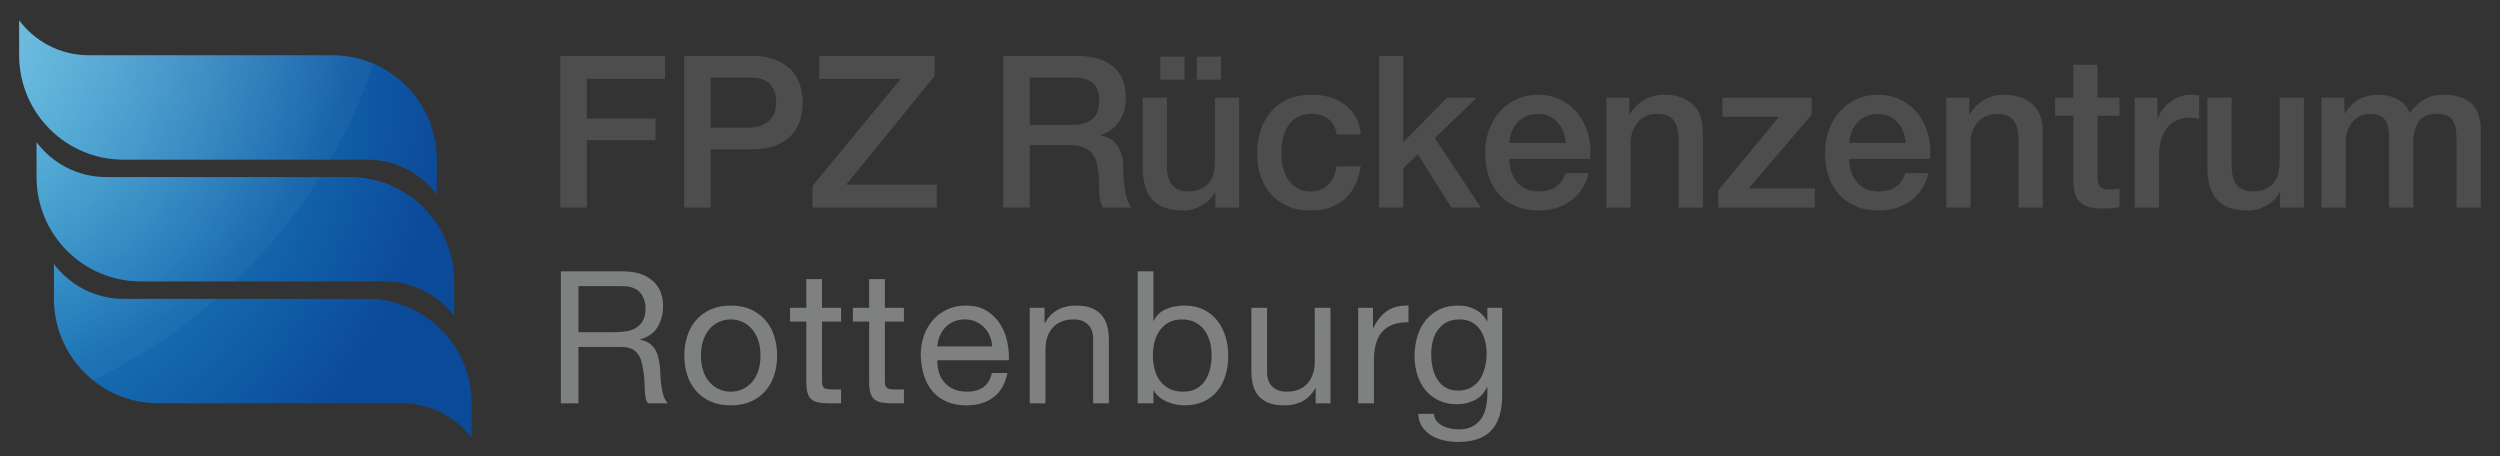 <svg xmlns="http://www.w3.org/2000/svg" xmlns:xlink="http://www.w3.org/1999/xlink" id="Ebene_1" x="0px" y="0px" width="546.064px" height="99.671px" viewBox="0 0 546.064 99.671" xml:space="preserve">
<rect x="0" y="0" width="546.064" height="99.671" fill="#333333" stroke="none"/>
<g>
	<g id="fpz_rrb_logo">
		<g id="text">
			<path fill="#4E4D4D" d="M122.386,12.199h22.876v5.012h-17.076v8.677h14.988v4.733h-14.988v14.71h-5.8V12.199z M149.438,12.199     h14.616c2.351,0,4.27,0.341,5.754,1.021c1.485,0.681,2.63,1.531,3.435,2.552c0.804,1.021,1.353,2.134,1.646,3.341     c0.294,1.206,0.441,2.32,0.441,3.341c0,1.021-0.147,2.128-0.441,3.318c-0.294,1.191-0.843,2.297-1.646,3.318     c-0.805,1.021-1.949,1.864-3.435,2.529c-1.484,0.665-3.403,0.997-5.754,0.997h-8.816V45.33h-5.8V12.199z M155.238,27.883h8.492     c0.649,0,1.314-0.093,1.995-0.278c0.68-0.185,1.307-0.487,1.879-0.905c0.572-0.418,1.036-0.975,1.393-1.67     c0.355-0.696,0.533-1.57,0.533-2.622c0-1.082-0.155-1.979-0.464-2.691c-0.31-0.711-0.727-1.276-1.253-1.693     c-0.526-0.418-1.129-0.704-1.81-0.858c-0.681-0.155-1.408-0.232-2.181-0.232h-8.585V27.883z M178.95,12.199h25.196v4.408     l-19.303,23.712h19.767v5.011h-27.145v-4.733l19.303-23.387H178.95V12.199z M219.128,12.199h15.823     c3.65,0,6.388,0.789,8.214,2.367c1.824,1.578,2.737,3.775,2.737,6.589c0,1.578-0.231,2.885-0.696,3.921     c-0.464,1.037-1.005,1.872-1.624,2.505c-0.619,0.635-1.229,1.091-1.833,1.369c-0.603,0.278-1.044,0.464-1.322,0.557V29.6     c0.495,0.062,1.028,0.217,1.602,0.464c0.571,0.247,1.105,0.642,1.601,1.183c0.494,0.542,0.904,1.246,1.229,2.111     c0.325,0.866,0.487,1.949,0.487,3.248c0,1.949,0.146,3.72,0.44,5.313c0.294,1.594,0.75,2.731,1.369,3.411h-6.218     c-0.434-0.711-0.688-1.5-0.766-2.367c-0.078-0.866-0.116-1.701-0.116-2.505c0-1.516-0.093-2.823-0.278-3.921     c-0.185-1.098-0.526-2.01-1.02-2.737c-0.495-0.727-1.168-1.26-2.018-1.601c-0.852-0.34-1.941-0.51-3.271-0.51h-8.538V45.33     h-5.801V12.199z M224.929,27.28h9.513c1.855,0,3.263-0.441,4.223-1.323c0.958-0.881,1.438-2.204,1.438-3.967     c0-1.051-0.155-1.91-0.464-2.575c-0.311-0.665-0.735-1.184-1.276-1.555c-0.542-0.371-1.16-0.618-1.856-0.742     c-0.696-0.124-1.415-0.186-2.157-0.186h-9.42V27.28z M270.656,45.33h-5.197v-3.341h-0.093c-0.649,1.207-1.617,2.173-2.9,2.9     c-1.283,0.726-2.591,1.09-3.921,1.09c-3.155,0-5.436-0.781-6.844-2.343c-1.408-1.562-2.111-3.921-2.111-7.076V21.34h5.29v14.71     c0,2.104,0.401,3.589,1.206,4.455c0.804,0.866,1.933,1.299,3.388,1.299c1.113,0,2.041-0.17,2.784-0.511     c0.742-0.34,1.346-0.796,1.81-1.369c0.464-0.572,0.796-1.26,0.997-2.065c0.201-0.804,0.302-1.67,0.302-2.599V21.34h5.29V45.33z      M253.441,17.396v-5.012h5.289v5.012H253.441z M266.711,12.384v5.012h-5.29v-5.012H266.711z M291.953,29.368     c-0.217-1.485-0.812-2.606-1.786-3.364c-0.975-0.757-2.204-1.137-3.69-1.137c-0.681,0-1.408,0.116-2.181,0.348     c-0.773,0.232-1.485,0.665-2.135,1.299c-0.649,0.634-1.191,1.516-1.624,2.645c-0.434,1.13-0.649,2.607-0.649,4.432     c0,0.99,0.116,1.98,0.348,2.97c0.232,0.99,0.603,1.872,1.114,2.645c0.51,0.773,1.167,1.4,1.972,1.879     c0.804,0.48,1.778,0.719,2.924,0.719c1.546,0,2.822-0.479,3.828-1.438c1.005-0.958,1.631-2.304,1.879-4.037h5.29     c-0.495,3.125-1.679,5.515-3.55,7.169c-1.872,1.655-4.354,2.482-7.447,2.482c-1.888,0-3.55-0.317-4.988-0.951     c-1.439-0.633-2.653-1.5-3.643-2.598c-0.991-1.098-1.74-2.405-2.251-3.921c-0.511-1.515-0.766-3.155-0.766-4.918     c0-1.794,0.247-3.48,0.742-5.058c0.495-1.578,1.237-2.946,2.228-4.106c0.99-1.16,2.22-2.072,3.689-2.738     c1.469-0.664,3.193-0.998,5.174-0.998c1.392,0,2.714,0.178,3.967,0.534c1.253,0.356,2.367,0.89,3.341,1.601     c0.975,0.712,1.771,1.608,2.39,2.691c0.619,1.083,0.99,2.367,1.114,3.852H291.953z M301.235,12.199h5.289v18.839l9.56-9.698     h6.496l-9.188,8.817l10.069,15.173h-6.45l-7.332-11.647l-3.155,3.062v8.584h-5.289V12.199z M329.678,34.704     c0,0.928,0.131,1.826,0.395,2.691c0.263,0.866,0.656,1.624,1.183,2.273c0.526,0.65,1.19,1.168,1.996,1.555     c0.804,0.387,1.763,0.58,2.877,0.58c1.546,0,2.791-0.332,3.735-0.998c0.943-0.665,1.647-1.662,2.111-2.993h5.011     c-0.278,1.299-0.758,2.459-1.439,3.48c-0.681,1.021-1.501,1.879-2.459,2.575c-0.959,0.696-2.034,1.223-3.225,1.578     c-1.191,0.355-2.436,0.533-3.735,0.533c-1.888,0-3.559-0.31-5.012-0.928c-1.454-0.619-2.685-1.485-3.689-2.599     c-1.005-1.114-1.763-2.443-2.273-3.991c-0.511-1.546-0.766-3.248-0.766-5.104c0-1.701,0.271-3.318,0.812-4.849     c0.54-1.531,1.314-2.877,2.319-4.037c1.005-1.16,2.22-2.08,3.643-2.761c1.423-0.68,3.032-1.021,4.826-1.021     c1.887,0,3.58,0.395,5.081,1.183c1.5,0.789,2.745,1.833,3.735,3.132c0.989,1.299,1.709,2.792,2.158,4.478     c0.447,1.686,0.564,3.426,0.348,5.22H329.678z M342.021,31.224c-0.062-0.835-0.24-1.639-0.533-2.413     c-0.295-0.773-0.696-1.446-1.207-2.018c-0.51-0.572-1.129-1.036-1.855-1.392c-0.727-0.355-1.54-0.534-2.436-0.534     c-0.928,0-1.771,0.163-2.529,0.487c-0.758,0.325-1.407,0.774-1.948,1.346c-0.542,0.573-0.975,1.246-1.3,2.019     c-0.324,0.773-0.503,1.609-0.533,2.505H342.021z M350.884,21.34h5.012v3.526l0.093,0.093c0.804-1.33,1.855-2.374,3.155-3.132     c1.299-0.757,2.737-1.137,4.315-1.137c2.629,0,4.701,0.681,6.218,2.042c1.516,1.362,2.273,3.403,2.273,6.125V45.33h-5.29V30.25     c-0.062-1.887-0.464-3.255-1.206-4.107c-0.742-0.85-1.902-1.276-3.48-1.276c-0.897,0-1.701,0.163-2.413,0.487     c-0.712,0.325-1.314,0.774-1.81,1.346c-0.495,0.573-0.881,1.246-1.16,2.019c-0.278,0.773-0.417,1.593-0.417,2.459V45.33h-5.29     V21.34z M376.219,21.34h19.488v3.712l-13.734,16.101h14.431v4.176H375.29v-3.712l13.272-16.102h-12.343V21.34z M403.921,34.704     c0,0.928,0.131,1.826,0.395,2.691c0.263,0.866,0.656,1.624,1.183,2.273c0.526,0.65,1.19,1.168,1.996,1.555     c0.804,0.387,1.763,0.58,2.877,0.58c1.546,0,2.791-0.332,3.735-0.998c0.943-0.665,1.647-1.662,2.111-2.993h5.011     c-0.278,1.299-0.758,2.459-1.439,3.48c-0.681,1.021-1.501,1.879-2.459,2.575c-0.959,0.696-2.034,1.223-3.225,1.578     c-1.191,0.355-2.436,0.533-3.735,0.533c-1.888,0-3.559-0.31-5.012-0.928c-1.454-0.619-2.685-1.485-3.689-2.599     c-1.005-1.114-1.763-2.443-2.273-3.991c-0.511-1.546-0.766-3.248-0.766-5.104c0-1.701,0.271-3.318,0.812-4.849     c0.54-1.531,1.314-2.877,2.319-4.037c1.005-1.16,2.22-2.08,3.643-2.761c1.423-0.68,3.032-1.021,4.826-1.021     c1.887,0,3.58,0.395,5.081,1.183c1.5,0.789,2.745,1.833,3.735,3.132c0.989,1.299,1.709,2.792,2.158,4.478     c0.447,1.686,0.563,3.426,0.348,5.22H403.921z M416.264,31.224c-0.062-0.835-0.24-1.639-0.533-2.413     c-0.295-0.773-0.696-1.446-1.207-2.018c-0.51-0.572-1.129-1.036-1.855-1.392c-0.728-0.355-1.54-0.534-2.437-0.534     c-0.928,0-1.771,0.163-2.529,0.487c-0.758,0.325-1.407,0.774-1.948,1.346c-0.542,0.573-0.975,1.246-1.3,2.019     c-0.324,0.773-0.503,1.609-0.533,2.505H416.264z M425.127,21.34h5.012v3.526l0.093,0.093c0.804-1.33,1.855-2.374,3.155-3.132     c1.299-0.757,2.737-1.137,4.315-1.137c2.629,0,4.701,0.681,6.218,2.042c1.516,1.362,2.273,3.403,2.273,6.125V45.33h-5.29V30.25     c-0.061-1.887-0.464-3.255-1.206-4.107c-0.742-0.85-1.902-1.276-3.48-1.276c-0.898,0-1.701,0.163-2.413,0.487     c-0.712,0.325-1.314,0.774-1.81,1.346c-0.495,0.573-0.881,1.246-1.16,2.019c-0.278,0.773-0.417,1.593-0.417,2.459V45.33h-5.29     V21.34z M448.884,21.34h3.99v-7.192h5.29v7.192h4.779v3.944h-4.779v12.807c0,0.557,0.023,1.037,0.07,1.438     c0.046,0.402,0.154,0.743,0.324,1.021c0.17,0.278,0.425,0.487,0.766,0.626c0.34,0.139,0.805,0.208,1.393,0.208     c0.371,0,0.742-0.007,1.113-0.023c0.371-0.015,0.742-0.07,1.113-0.163v4.083c-0.588,0.062-1.159,0.123-1.717,0.186     c-0.557,0.062-1.129,0.093-1.717,0.093c-1.392,0-2.514-0.132-3.364-0.395c-0.851-0.262-1.516-0.649-1.995-1.16     c-0.479-0.511-0.805-1.152-0.975-1.926c-0.17-0.773-0.271-1.655-0.302-2.645V25.284h-3.99V21.34z M466.286,21.34h4.965v4.64     h0.093c0.154-0.65,0.456-1.283,0.905-1.903c0.448-0.618,0.989-1.183,1.624-1.693c0.634-0.511,1.338-0.92,2.111-1.23     c0.772-0.309,1.561-0.464,2.366-0.464c0.618,0,1.044,0.016,1.276,0.046c0.231,0.031,0.471,0.062,0.719,0.093v5.104     c-0.371-0.062-0.75-0.116-1.137-0.163c-0.387-0.046-0.766-0.069-1.137-0.069c-0.897,0-1.74,0.178-2.529,0.533     c-0.788,0.356-1.478,0.882-2.065,1.578c-0.588,0.696-1.052,1.555-1.392,2.576c-0.34,1.021-0.51,2.197-0.51,3.526V45.33h-5.29     V21.34z M503.221,45.33h-5.197v-3.341h-0.093c-0.65,1.207-1.616,2.173-2.9,2.9c-1.284,0.726-2.592,1.09-3.921,1.09     c-3.156,0-5.438-0.781-6.845-2.343c-1.408-1.562-2.111-3.921-2.111-7.076V21.34h5.29v14.71c0,2.104,0.401,3.589,1.206,4.455     c0.805,0.866,1.934,1.299,3.388,1.299c1.113,0,2.042-0.17,2.784-0.511c0.742-0.34,1.346-0.796,1.809-1.369     c0.464-0.572,0.796-1.26,0.998-2.065c0.2-0.804,0.301-1.67,0.301-2.599V21.34h5.29V45.33z M507.075,21.34h5.012v3.341h0.139     c0.402-0.587,0.836-1.129,1.3-1.624c0.464-0.495,0.982-0.912,1.554-1.253c0.572-0.34,1.231-0.61,1.973-0.812     c0.742-0.201,1.593-0.302,2.552-0.302c1.454,0,2.808,0.325,4.061,0.975c1.253,0.649,2.142,1.655,2.668,3.016     c0.896-1.237,1.933-2.212,3.109-2.923c1.175-0.711,2.645-1.067,4.408-1.067c2.536,0,4.508,0.619,5.916,1.856     c1.407,1.238,2.111,3.311,2.111,6.218V45.33h-5.29V31.317c0-0.958-0.031-1.833-0.093-2.622c-0.062-0.789-0.24-1.469-0.533-2.042     c-0.295-0.572-0.735-1.013-1.323-1.323c-0.588-0.309-1.392-0.464-2.412-0.464c-1.795,0-3.094,0.557-3.898,1.67     c-0.805,1.114-1.206,2.691-1.206,4.733v14.06h-5.29V29.924c0-1.67-0.302-2.93-0.905-3.782c-0.603-0.85-1.709-1.276-3.317-1.276     c-0.681,0-1.338,0.139-1.972,0.417c-0.635,0.278-1.191,0.681-1.671,1.206c-0.479,0.526-0.866,1.176-1.16,1.949     c-0.294,0.774-0.44,1.655-0.44,2.645V45.33h-5.29V21.34z"></path>
			<path fill="#7F8080" d="M136.073,59.272c2.746,0,4.892,0.674,6.439,2.018c1.548,1.348,2.321,3.189,2.321,5.531     c0,1.75-0.398,3.285-1.19,4.604c-0.795,1.318-2.066,2.219-3.816,2.703v0.082c0.834,0.16,1.514,0.43,2.039,0.807     c0.524,0.377,0.941,0.828,1.251,1.354c0.31,0.523,0.538,1.109,0.687,1.756c0.147,0.645,0.263,1.318,0.343,2.018     c0.054,0.701,0.095,1.414,0.121,2.141c0.027,0.727,0.095,1.439,0.202,2.139c0.107,0.701,0.263,1.367,0.465,1.998     c0.201,0.633,0.504,1.191,0.908,1.676h-4.279c-0.27-0.295-0.451-0.699-0.545-1.211c-0.095-0.51-0.155-1.082-0.182-1.715     c-0.027-0.633-0.055-1.312-0.081-2.039c-0.027-0.727-0.108-1.439-0.242-2.141c-0.108-0.699-0.242-1.365-0.404-1.998     c-0.161-0.631-0.417-1.184-0.767-1.654c-0.351-0.471-0.808-0.848-1.373-1.131c-0.564-0.283-1.318-0.424-2.261-0.424h-9.365     v12.312h-3.836V59.272H136.073z M136.88,72.352c0.808-0.135,1.514-0.396,2.12-0.787c0.605-0.391,1.09-0.914,1.453-1.574     c0.363-0.66,0.545-1.514,0.545-2.564c0-1.453-0.403-2.637-1.211-3.553c-0.808-0.914-2.113-1.371-3.916-1.371h-9.527v10.051h7.993     C135.225,72.553,136.073,72.486,136.88,72.352z M150.121,73.381c0.431-1.332,1.076-2.488,1.939-3.473     c0.86-0.98,1.924-1.756,3.189-2.32c1.265-0.564,2.718-0.848,4.359-0.848c1.669,0,3.129,0.283,4.381,0.848     c1.251,0.564,2.307,1.34,3.169,2.32c0.861,0.984,1.507,2.141,1.938,3.473c0.431,1.332,0.646,2.766,0.646,4.299     c0,1.535-0.216,2.961-0.646,4.279c-0.431,1.32-1.076,2.471-1.938,3.453c-0.862,0.982-1.918,1.75-3.169,2.301     c-1.252,0.551-2.712,0.828-4.381,0.828c-1.642,0-3.095-0.277-4.359-0.828c-1.266-0.551-2.329-1.318-3.189-2.301     c-0.862-0.982-1.508-2.133-1.939-3.453c-0.431-1.318-0.645-2.744-0.645-4.279C149.476,76.147,149.691,74.713,150.121,73.381z      M153.614,81.051c0.337,0.984,0.801,1.805,1.393,2.463c0.591,0.66,1.284,1.164,2.079,1.514c0.793,0.352,1.635,0.525,2.523,0.525     c0.889,0,1.729-0.174,2.523-0.525c0.794-0.35,1.486-0.854,2.079-1.514c0.592-0.658,1.056-1.479,1.393-2.463     c0.337-0.982,0.505-2.106,0.505-3.371c0-1.264-0.168-2.387-0.505-3.371c-0.337-0.98-0.801-1.809-1.393-2.482     c-0.593-0.672-1.285-1.184-2.079-1.533c-0.794-0.35-1.635-0.525-2.523-0.525c-0.888,0-1.73,0.176-2.523,0.525     c-0.795,0.35-1.488,0.861-2.079,1.533c-0.593,0.674-1.057,1.502-1.393,2.482c-0.337,0.984-0.504,2.107-0.504,3.371     C153.11,78.945,153.277,80.069,153.614,81.051z M183.71,67.225v3.027h-4.158v12.959c0,0.404,0.033,0.727,0.101,0.969     c0.067,0.242,0.195,0.432,0.384,0.566c0.189,0.135,0.45,0.221,0.787,0.262c0.337,0.041,0.773,0.061,1.312,0.061h1.574v3.027     h-2.624c-0.888,0-1.648-0.061-2.281-0.182s-1.144-0.342-1.534-0.666c-0.39-0.322-0.68-0.779-0.867-1.373     c-0.189-0.592-0.283-1.371-0.283-2.34V70.252h-3.553v-3.027h3.553v-6.258h3.432v6.258H183.71z M197.436,67.225v3.027h-4.158     v12.959c0,0.404,0.033,0.727,0.101,0.969c0.067,0.242,0.195,0.432,0.384,0.566c0.189,0.135,0.45,0.221,0.787,0.262     s0.773,0.061,1.312,0.061h1.574v3.027h-2.624c-0.888,0-1.648-0.061-2.281-0.182s-1.144-0.342-1.534-0.666     c-0.39-0.322-0.68-0.779-0.867-1.373c-0.189-0.592-0.283-1.371-0.283-2.34V70.252h-3.553v-3.027h3.553v-6.258h3.432v6.258     H197.436z M217.015,86.764c-1.561,1.186-3.525,1.777-5.894,1.777c-1.669,0-3.116-0.27-4.34-0.809     c-1.225-0.537-2.255-1.291-3.089-2.26c-0.834-0.969-1.46-2.127-1.877-3.473c-0.418-1.346-0.653-2.812-0.707-4.4     c0-1.588,0.243-3.041,0.727-4.359c0.484-1.318,1.163-2.463,2.038-3.432c0.875-0.969,1.911-1.723,3.108-2.262     c1.197-0.537,2.51-0.807,3.936-0.807c1.858,0,3.398,0.383,4.622,1.15c1.225,0.768,2.207,1.742,2.947,2.928     c0.74,1.184,1.252,2.475,1.534,3.875c0.283,1.4,0.396,2.732,0.344,3.996h-15.624c-0.027,0.916,0.081,1.783,0.323,2.604     c0.242,0.822,0.632,1.549,1.171,2.182c0.538,0.631,1.224,1.137,2.059,1.514c0.834,0.377,1.816,0.564,2.947,0.564     c1.453,0,2.645-0.336,3.572-1.01c0.929-0.672,1.541-1.695,1.837-3.068h3.392C219.585,83.817,218.576,85.58,217.015,86.764z      M216.188,73.361c-0.31-0.726-0.727-1.354-1.252-1.877c-0.524-0.525-1.143-0.943-1.856-1.252     c-0.714-0.309-1.501-0.465-2.362-0.465c-0.888,0-1.689,0.156-2.401,0.465c-0.714,0.309-1.326,0.732-1.837,1.271     c-0.512,0.539-0.916,1.164-1.212,1.877c-0.296,0.713-0.471,1.475-0.524,2.281h11.99     C216.678,74.856,216.496,74.088,216.188,73.361z M228.158,67.225v3.311h0.08c1.427-2.529,3.688-3.795,6.782-3.795     c1.373,0,2.517,0.188,3.432,0.564c0.915,0.377,1.655,0.902,2.221,1.574c0.565,0.674,0.962,1.475,1.191,2.402     c0.227,0.93,0.343,1.959,0.343,3.088v13.727h-3.432V73.967c0-1.293-0.377-2.314-1.13-3.068c-0.754-0.754-1.791-1.131-3.109-1.131     c-1.049,0-1.958,0.162-2.725,0.484c-0.768,0.324-1.406,0.781-1.918,1.373s-0.895,1.285-1.15,2.078     c-0.256,0.795-0.384,1.662-0.384,2.605v11.787h-3.432V67.225H228.158z M251.935,59.272v10.779h0.081     c0.565-1.158,1.453-1.998,2.665-2.523c1.211-0.525,2.543-0.787,3.996-0.787c1.615,0,3.021,0.297,4.219,0.889     c1.197,0.592,2.193,1.393,2.987,2.4c0.794,1.01,1.394,2.174,1.797,3.492c0.403,1.32,0.605,2.719,0.605,4.199     s-0.195,2.881-0.585,4.199c-0.391,1.318-0.983,2.469-1.776,3.451c-0.795,0.982-1.791,1.756-2.987,2.322     c-1.198,0.564-2.591,0.848-4.179,0.848c-0.512,0-1.084-0.055-1.716-0.162c-0.633-0.107-1.259-0.283-1.877-0.525     c-0.62-0.242-1.205-0.57-1.757-0.988c-0.552-0.418-1.016-0.936-1.393-1.555h-0.081v2.785h-3.431V59.272H251.935z M264.269,74.633     c-0.257-0.93-0.646-1.756-1.171-2.482c-0.525-0.727-1.198-1.307-2.019-1.736c-0.821-0.43-1.783-0.646-2.887-0.646     c-1.157,0-2.14,0.229-2.947,0.686c-0.808,0.459-1.467,1.057-1.977,1.797c-0.512,0.74-0.882,1.582-1.11,2.523     c-0.23,0.943-0.344,1.898-0.344,2.867c0,1.023,0.121,2.012,0.363,2.967c0.242,0.955,0.626,1.797,1.151,2.523     c0.524,0.727,1.204,1.312,2.038,1.756c0.834,0.443,1.844,0.666,3.028,0.666c1.184,0,2.173-0.229,2.967-0.686     c0.794-0.457,1.434-1.064,1.918-1.816c0.484-0.754,0.834-1.615,1.05-2.584c0.215-0.969,0.322-1.965,0.322-2.988     C264.652,76.51,264.524,75.561,264.269,74.633z M287.379,88.096v-3.311h-0.08c-0.727,1.293-1.656,2.24-2.785,2.848     c-1.131,0.606-2.463,0.908-3.998,0.908c-1.371,0-2.516-0.182-3.43-0.545c-0.916-0.363-1.655-0.883-2.221-1.555     c-0.565-0.674-0.963-1.475-1.191-2.402c-0.229-0.928-0.343-1.959-0.343-3.088V67.225h3.432v14.129     c0,1.293,0.376,2.316,1.13,3.068c0.752,0.754,1.789,1.131,3.107,1.131c1.051,0,1.959-0.162,2.727-0.484     c0.766-0.322,1.406-0.781,1.916-1.373c0.512-0.592,0.894-1.285,1.152-2.078c0.254-0.795,0.383-1.662,0.383-2.604V67.225h3.432     v20.871H287.379z M299.895,67.225v4.4h0.082c0.834-1.695,1.855-2.947,3.066-3.754c1.213-0.809,2.746-1.186,4.603-1.131v3.633     c-1.373,0-2.543,0.189-3.512,0.566c-0.971,0.377-1.75,0.928-2.342,1.654c-0.594,0.726-1.023,1.609-1.293,2.645     c-0.27,1.037-0.402,2.227-0.402,3.572v9.285h-3.432V67.225H299.895z M325.774,93.99c-1.562,1.695-4.012,2.543-7.348,2.543     c-0.969,0-1.959-0.107-2.969-0.322c-1.008-0.217-1.924-0.564-2.744-1.051c-0.822-0.484-1.502-1.115-2.039-1.896     c-0.539-0.781-0.834-1.736-0.889-2.867h3.432c0.027,0.619,0.223,1.145,0.586,1.576c0.363,0.43,0.807,0.779,1.332,1.049     c0.525,0.27,1.096,0.465,1.717,0.586c0.617,0.121,1.211,0.182,1.775,0.182c1.131,0,2.086-0.195,2.867-0.586     c0.779-0.391,1.426-0.928,1.938-1.615c0.51-0.686,0.881-1.514,1.109-2.482c0.229-0.969,0.344-2.031,0.344-3.189v-1.373h-0.082     c-0.592,1.293-1.486,2.24-2.684,2.848c-1.197,0.605-2.469,0.908-3.814,0.908c-1.562,0-2.922-0.283-4.078-0.848     c-1.158-0.566-2.127-1.326-2.906-2.281c-0.781-0.955-1.367-2.072-1.756-3.352c-0.391-1.277-0.586-2.631-0.586-4.057     c0-1.238,0.162-2.51,0.484-3.816c0.322-1.305,0.861-2.488,1.615-3.553c0.752-1.062,1.748-1.938,2.986-2.623     c1.238-0.686,2.76-1.029,4.562-1.029c1.318,0,2.529,0.289,3.633,0.867c1.103,0.58,1.965,1.447,2.584,2.604h0.041v-2.986h3.228     V86.32C328.114,89.738,327.334,92.295,325.774,93.99z M321.393,84.604c0.793-0.471,1.434-1.09,1.918-1.857     c0.484-0.766,0.84-1.635,1.068-2.604c0.229-0.969,0.344-1.938,0.344-2.906c0-0.914-0.108-1.816-0.322-2.705     c-0.217-0.889-0.559-1.688-1.029-2.402c-0.473-0.713-1.084-1.285-1.838-1.715c-0.754-0.43-1.668-0.646-2.744-0.646     c-1.105,0-2.047,0.209-2.826,0.625c-0.781,0.418-1.42,0.977-1.918,1.676c-0.498,0.701-0.861,1.508-1.09,2.422     c-0.228,0.916-0.344,1.871-0.344,2.867c0,0.943,0.094,1.885,0.283,2.826c0.188,0.941,0.51,1.797,0.969,2.562     c0.457,0.768,1.062,1.387,1.816,1.857c0.754,0.473,1.695,0.707,2.826,0.707C319.637,85.311,320.598,85.076,321.393,84.604z"></path>
		</g>
		<g id="signet">
			
				<radialGradient id="SVGID_1_" cx="-174.982" cy="-4.184" r="176.89" gradientTransform="matrix(0.644 0 0 0.644 97.496 20.135)" gradientUnits="userSpaceOnUse">
				<stop offset="0" style="stop-color:#28ABDA"></stop>
				<stop offset="1" style="stop-color:#0B4999"></stop>
			</radialGradient>
			<path fill="url(#SVGID_1_)" d="M7.989,38.674v-7.602h0.003c3.467,4.618,8.986,7.602,15.2,7.602h26.605h11.402h15.203     c12.596,0,22.805,10.208,22.805,22.805v7.602h-0.004c-3.466-4.619-8.985-7.602-15.199-7.602H61.199H49.796H30.793     C18.198,61.479,7.989,51.27,7.989,38.674z M26.993,34.873h19.003h15.203h19.004c6.215,0,11.733,2.983,15.199,7.602l0.004-7.602     c0-12.596-10.209-22.805-22.805-22.805H61.199H45.995H19.391c-6.215,0-11.733-2.983-15.2-7.602H4.188v7.602     C4.188,24.665,14.396,34.873,26.993,34.873z M80.202,65.279H61.199h-7.602H26.993c-6.215,0-11.733-2.984-15.2-7.602h-0.003v7.602     c0,12.596,10.208,22.805,22.805,22.805h19.003h7.602h26.605c6.214,0,11.733,2.984,15.199,7.6h0.004v-7.6     C103.007,75.488,92.798,65.279,80.202,65.279z"></path>
			
				<radialGradient id="SVGID_2_" cx="-181.522" cy="-56.894" r="158.748" gradientTransform="matrix(0.644 0 0 0.644 97.496 20.135)" gradientUnits="userSpaceOnUse">
				<stop offset="0" style="stop-color:#FFFFFF;stop-opacity:0.7"></stop>
				<stop offset="1" style="stop-color:#FFFFFF;stop-opacity:0.05"></stop>
			</radialGradient>
			<path opacity="0.7" fill="url(#SVGID_2_)" d="M51.301,61.479h-1.505H30.793c-12.596,0-22.805-10.209-22.805-22.805v-7.602h0.003     c3.467,4.618,8.986,7.602,15.2,7.602h26.605h11.402h8.646C64.612,47.027,58.376,54.685,51.301,61.479z M26.993,34.873h19.003     h15.203h10.938c3.805-6.608,6.993-13.617,9.489-20.945c-2.768-1.195-5.818-1.859-9.025-1.859H61.199H45.995H19.391     c-6.215,0-11.733-2.983-15.2-7.602H4.188v7.602C4.188,24.665,14.396,34.873,26.993,34.873z M26.993,65.279     c-6.215,0-11.733-2.984-15.2-7.602h-0.003v7.602c0,7.166,3.307,13.557,8.474,17.736c9.776-4.691,18.811-10.68,26.888-17.736     H26.993z"></path>
		</g>
	</g>
</g>
</svg>